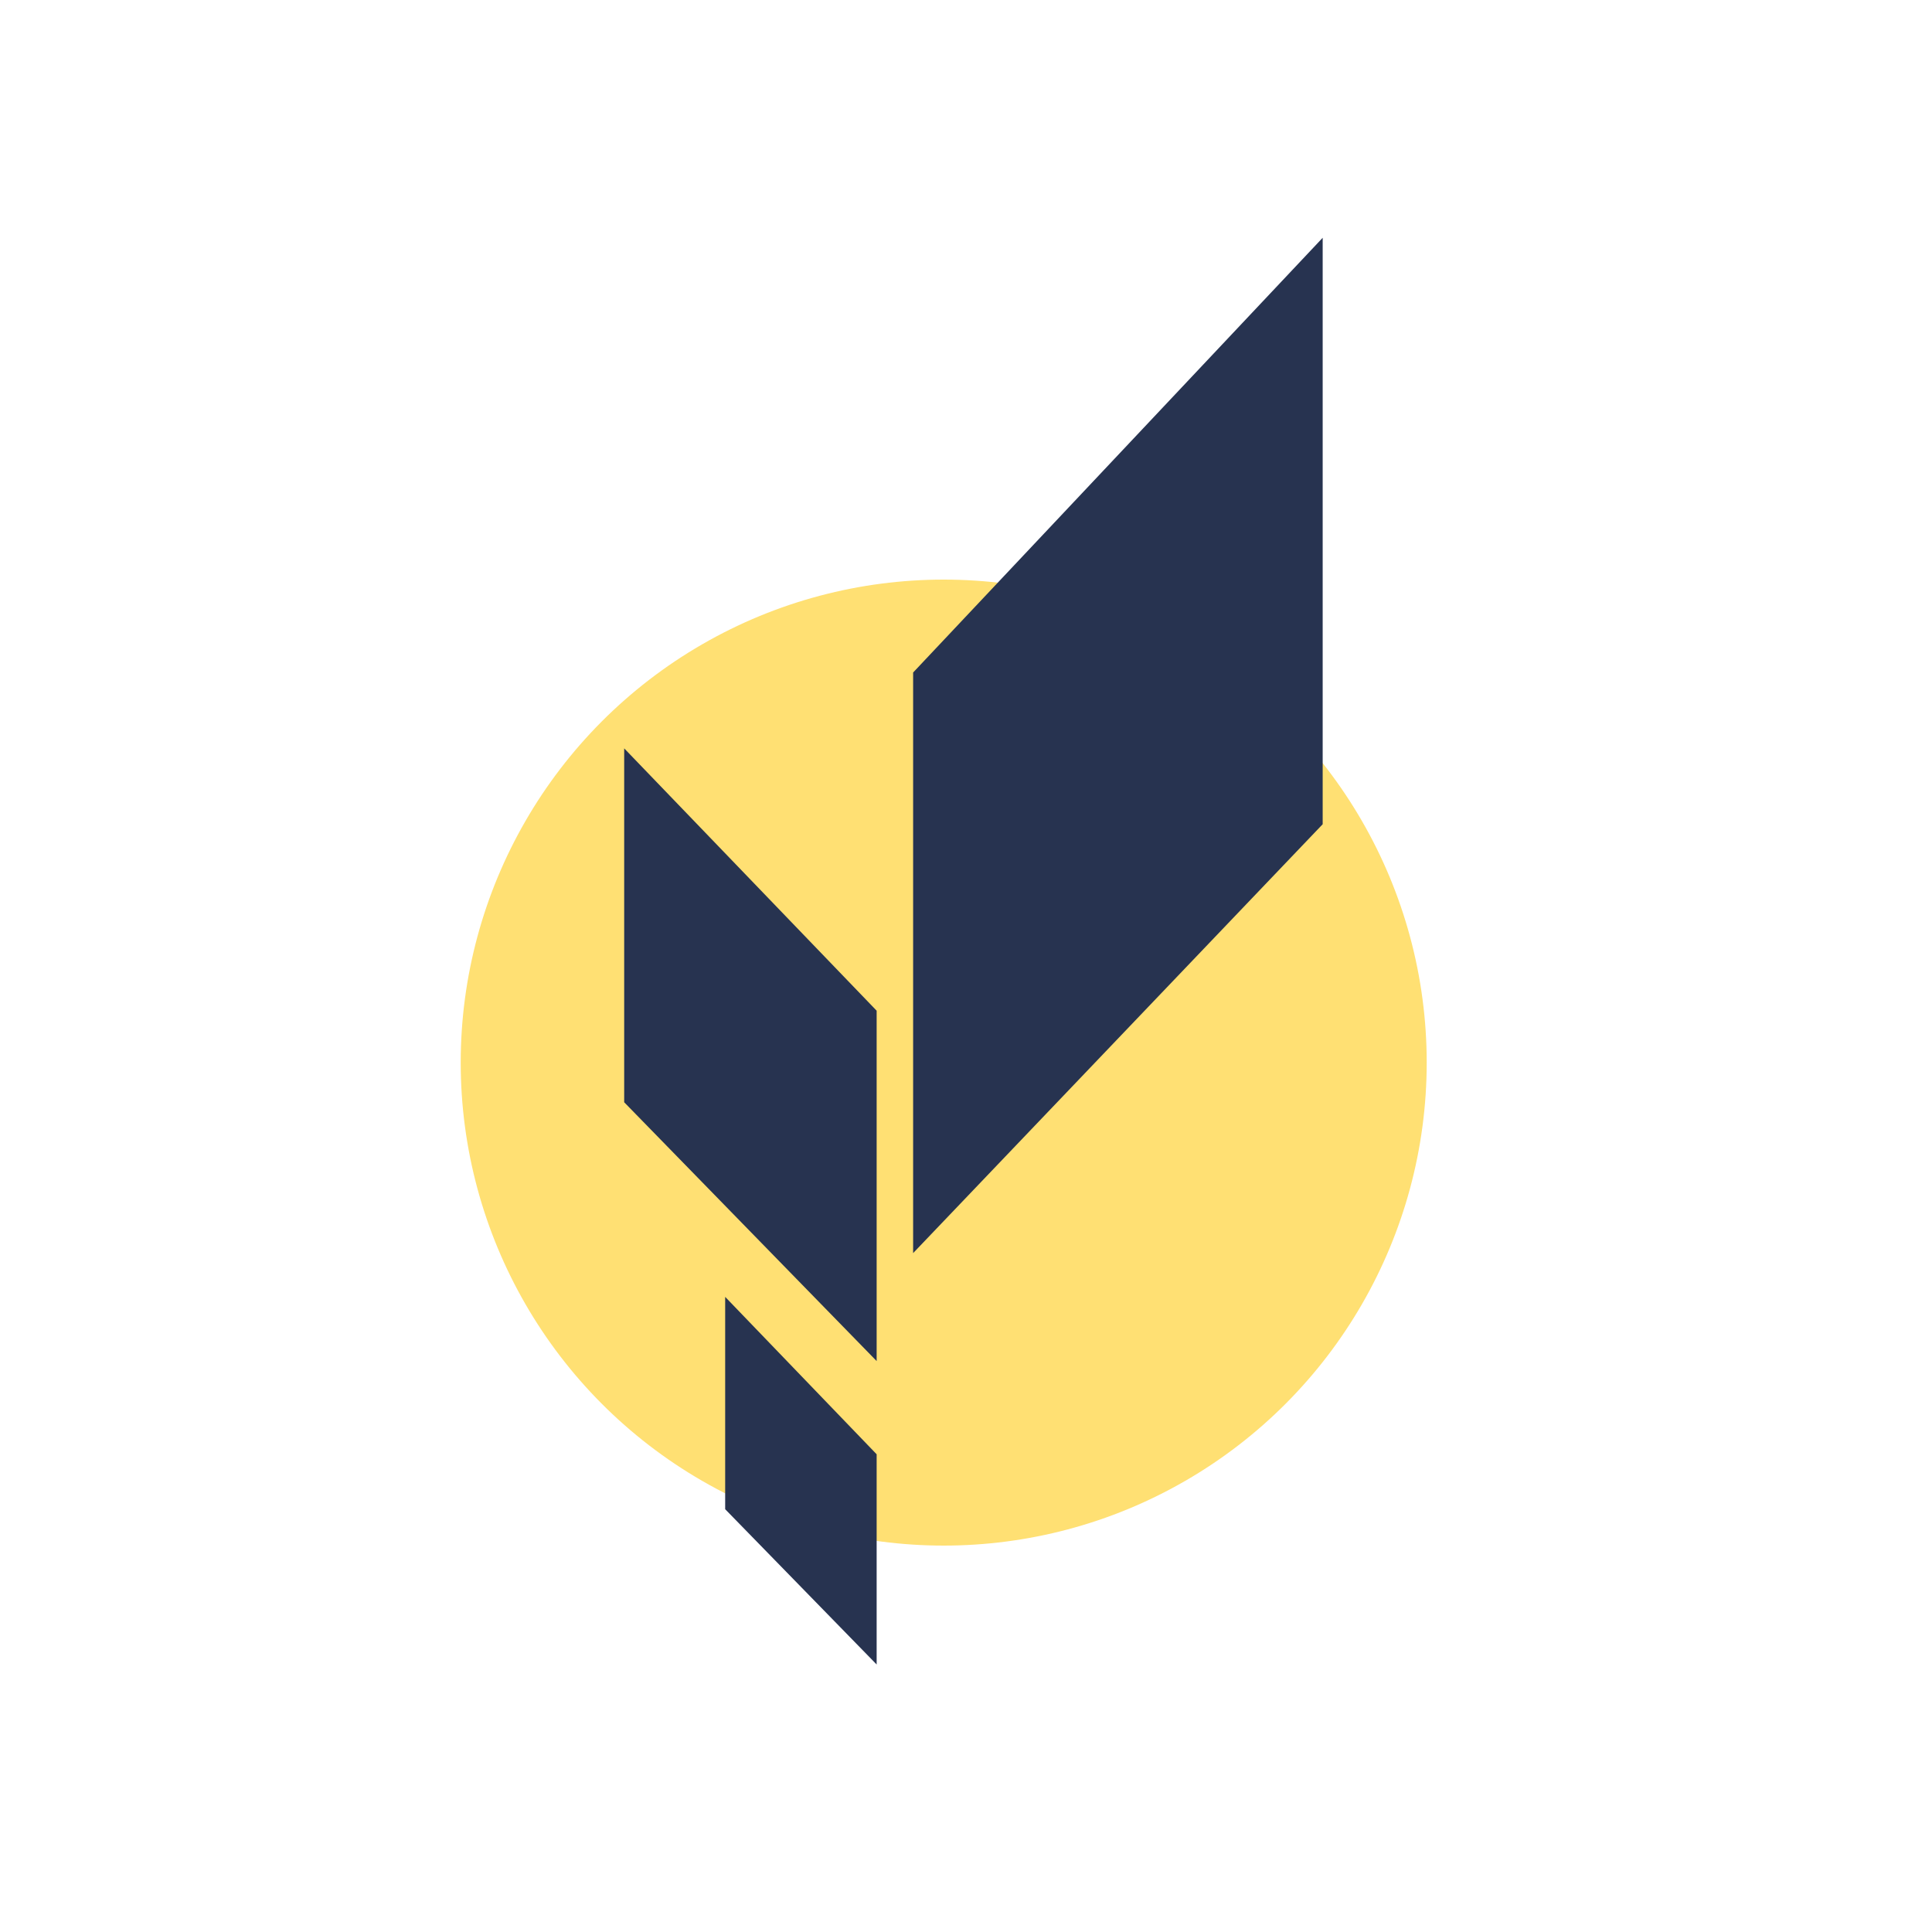 <?xml version="1.0" encoding="UTF-8"?>
<svg xmlns="http://www.w3.org/2000/svg" width="130" height="130" viewBox="0 0 130 130" fill="#000000" data-library="gosweb_icons_1" data-icon="point_of_grow" data-color="#000000">
  <circle cx="63.5" cy="71.5" r="32.5" fill="#FFE073"></circle>
  <path d="M61.442 45.252L89 16V55.46L61.442 84.319V45.252Z" fill="#273350"></path>
  <path d="M58.988 68.008L42 50.356V74.168L58.988 91.583V68.008Z" fill="#273350"></path>
  <path d="M48.795 87.264L58.988 97.855V112L48.795 101.551V87.264Z" fill="#273350"></path>
</svg>
